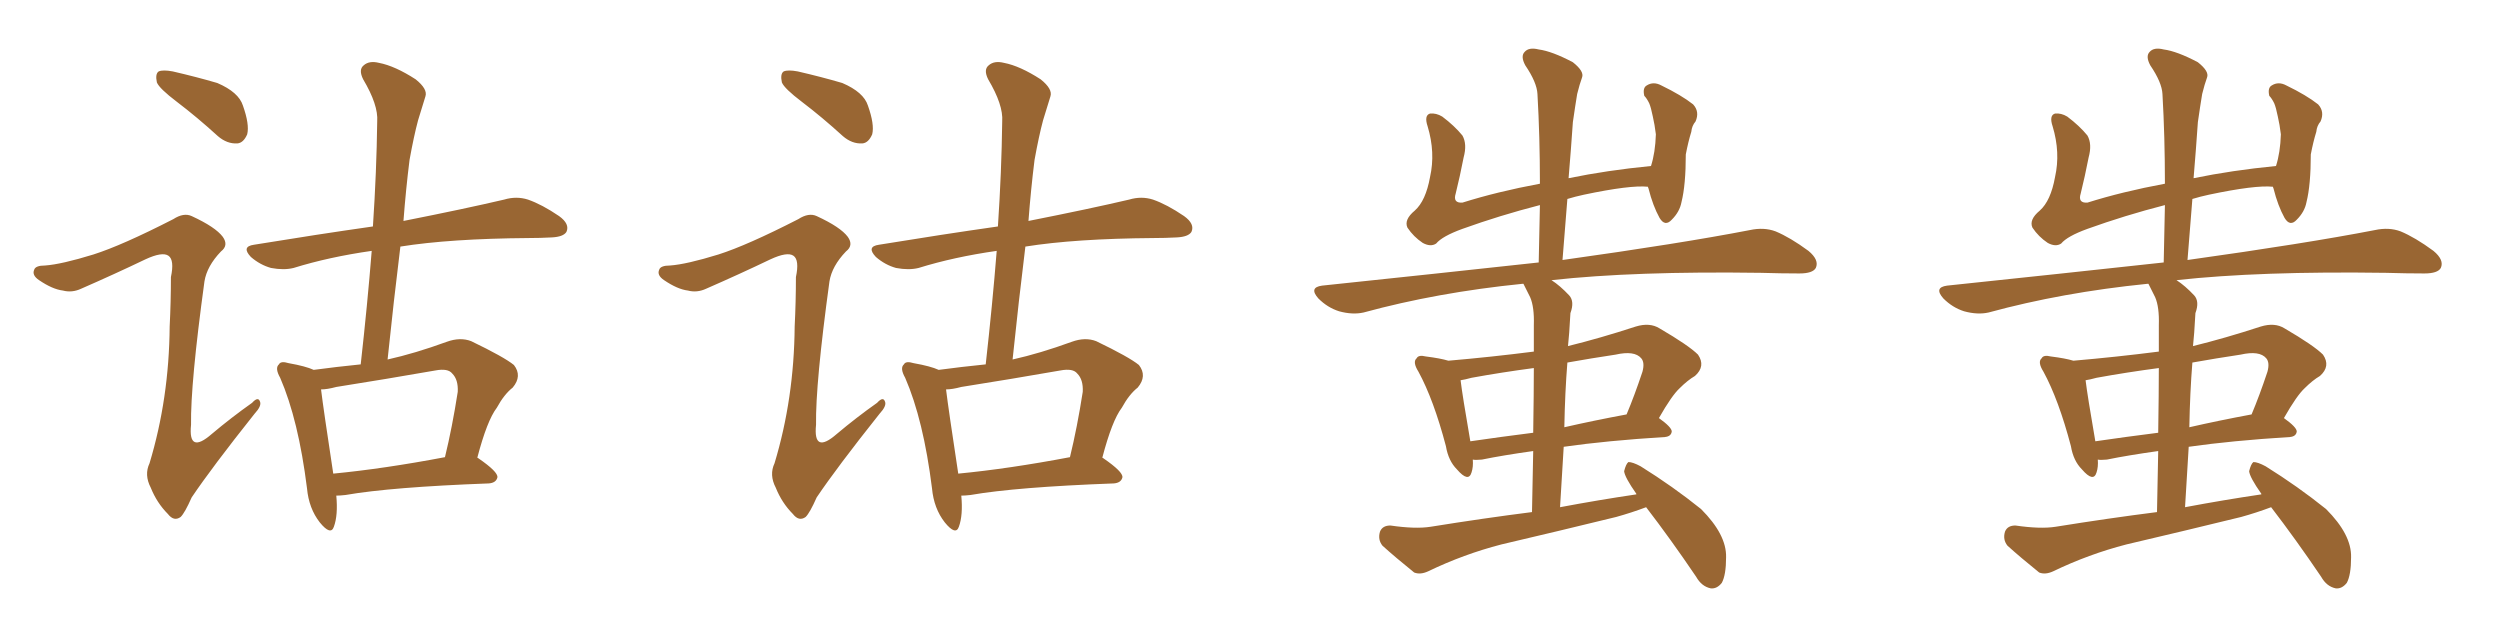 <svg xmlns="http://www.w3.org/2000/svg" xmlns:xlink="http://www.w3.org/1999/xlink" width="600" height="150"><path fill="#996633" padding="10" d="M80.71 118.95L80.71 118.95Q81.15 123.63 80.13 126.42L80.13 126.42Q79.39 128.61 76.76 125.39L76.76 125.39Q74.12 122.02 73.68 117.19L73.68 117.19Q71.63 100.78 67.24 90.67L67.24 90.67Q65.92 88.33 66.94 87.45L66.94 87.45Q67.38 86.57 69.29 87.16L69.29 87.16Q73.39 87.89 75.29 88.77L75.29 88.77Q80.71 88.04 86.57 87.45L86.57 87.45Q88.18 73.10 89.21 60.21L89.21 60.21Q78.96 61.67 70.46 64.31L70.46 64.31Q68.12 64.89 65.04 64.31L65.04 64.31Q62.40 63.57 60.21 61.67L60.21 61.67Q57.86 59.18 60.94 58.74L60.94 58.74Q76.17 56.25 89.50 54.35L89.50 54.35Q90.38 41.16 90.53 29.15L90.53 29.15Q90.82 25.20 87.16 19.04L87.16 19.04Q85.99 16.70 87.30 15.67L87.30 15.67Q88.62 14.50 90.97 15.09L90.97 15.09Q94.78 15.82 99.76 19.04L99.76 19.04Q102.69 21.39 102.10 23.14L102.10 23.14Q101.37 25.63 100.34 28.86L100.34 28.86Q99.32 32.67 98.29 38.38L98.29 38.38Q97.41 45.41 96.83 53.03L96.83 53.03Q111.62 50.10 121.00 47.90L121.00 47.90Q123.93 47.02 126.71 47.90L126.71 47.90Q130.08 49.07 134.18 51.86L134.18 51.86Q136.82 53.76 135.94 55.66L135.94 55.66Q135.21 56.84 132.42 56.98L132.42 56.98Q129.64 57.13 126.86 57.13L126.86 57.13Q107.96 57.28 96.09 59.18L96.09 59.18Q94.48 72.22 93.02 86.28L93.02 86.28Q99.61 84.81 107.23 82.03L107.23 82.03Q110.45 80.86 113.09 81.88L113.09 81.88Q121.00 85.69 123.34 87.60L123.34 87.60Q125.39 90.23 123.05 93.02L123.05 93.02Q121.00 94.63 119.24 97.85L119.24 97.85Q116.89 100.93 114.55 109.86L114.55 109.86Q114.70 109.86 114.84 110.01L114.84 110.01Q119.53 113.23 119.38 114.55L119.38 114.55Q119.09 115.87 117.33 116.02L117.33 116.02Q93.90 116.89 82.91 118.80L82.91 118.80Q81.59 118.95 80.71 118.95ZM79.98 113.67L79.98 113.67Q92.14 112.50 106.79 109.72L106.79 109.72Q108.54 102.54 109.86 94.04L109.86 94.04Q110.01 91.11 108.54 89.65L108.54 89.65Q107.52 88.33 104.44 88.92L104.44 88.92Q92.72 90.97 80.71 92.87L80.71 92.87Q78.52 93.46 77.05 93.46L77.05 93.46Q77.64 98.29 79.98 113.67ZM42.48 24.46L42.48 24.46Q38.23 21.24 37.65 19.78L37.65 19.78Q37.21 17.72 38.09 17.14L38.09 17.14Q39.11 16.70 41.46 17.14L41.46 17.14Q47.17 18.46 52.15 19.92L52.15 19.92Q57.28 22.12 58.30 25.34L58.30 25.34Q59.91 29.88 59.33 32.23L59.33 32.23Q58.45 34.28 56.98 34.42L56.98 34.42Q54.49 34.57 52.29 32.67L52.29 32.67Q47.31 28.13 42.48 24.46ZM22.41 61.08L22.41 61.08L22.41 61.08Q29.30 58.89 41.60 52.59L41.60 52.59Q44.09 50.98 46.00 51.86L46.00 51.86Q51.71 54.49 53.47 56.84L53.47 56.84Q54.93 58.89 53.03 60.35L53.03 60.35Q49.66 63.87 49.07 67.53L49.07 67.53Q45.70 92.14 45.85 101.95L45.85 101.95Q45.12 109.13 50.83 104.15L50.83 104.15Q55.52 100.20 60.50 96.68L60.50 96.68Q61.96 95.07 62.40 96.39L62.40 96.39Q62.84 97.41 61.08 99.32L61.08 99.32Q50.83 112.21 46.00 119.38L46.00 119.38Q44.38 123.05 43.36 124.07L43.36 124.07Q41.75 125.24 40.28 123.34L40.28 123.34Q37.65 120.70 36.18 117.04L36.18 117.04Q34.57 113.96 35.89 111.18L35.89 111.18Q40.58 95.65 40.72 78.37L40.72 78.37Q41.02 72.36 41.02 66.50L41.02 66.50Q41.89 62.40 40.43 61.38L40.43 61.38Q38.96 60.35 34.86 62.26L34.86 62.26Q27.54 65.77 19.48 69.29L19.48 69.29Q17.29 70.31 15.09 69.73L15.09 69.73Q12.60 69.43 9.38 67.24L9.38 67.24Q7.62 66.06 8.20 64.75L8.20 64.75Q8.50 63.72 10.84 63.72L10.84 63.72Q14.79 63.43 22.41 61.08ZM230.71 118.95L230.71 118.95Q231.15 123.63 230.13 126.42L230.13 126.42Q229.39 128.61 226.76 125.39L226.76 125.39Q224.12 122.02 223.68 117.19L223.68 117.19Q221.63 100.78 217.24 90.67L217.24 90.67Q215.92 88.33 216.94 87.45L216.94 87.45Q217.38 86.57 219.29 87.16L219.29 87.16Q223.39 87.89 225.29 88.77L225.29 88.77Q230.71 88.04 236.57 87.45L236.57 87.45Q238.18 73.10 239.21 60.21L239.21 60.21Q228.96 61.67 220.46 64.31L220.46 64.31Q218.12 64.89 215.04 64.31L215.04 64.31Q212.40 63.57 210.21 61.67L210.21 61.67Q207.86 59.18 210.94 58.74L210.94 58.74Q226.17 56.25 239.50 54.35L239.50 54.35Q240.38 41.16 240.53 29.15L240.53 29.15Q240.82 25.20 237.16 19.04L237.16 19.04Q235.99 16.70 237.30 15.67L237.30 15.67Q238.62 14.50 240.97 15.09L240.97 15.09Q244.78 15.82 249.76 19.04L249.76 19.04Q252.69 21.39 252.10 23.14L252.10 23.14Q251.37 25.63 250.34 28.86L250.34 28.86Q249.32 32.67 248.29 38.38L248.29 38.38Q247.41 45.41 246.83 53.03L246.83 53.03Q261.62 50.10 271.00 47.90L271.00 47.90Q273.93 47.02 276.71 47.90L276.71 47.90Q280.08 49.07 284.18 51.86L284.18 51.86Q286.82 53.76 285.94 55.66L285.94 55.66Q285.21 56.84 282.42 56.98L282.42 56.98Q279.64 57.13 276.86 57.13L276.86 57.13Q257.96 57.28 246.09 59.18L246.09 59.18Q244.48 72.22 243.02 86.28L243.02 86.28Q249.61 84.81 257.23 82.03L257.23 82.03Q260.45 80.86 263.09 81.88L263.09 81.88Q271.00 85.69 273.34 87.60L273.34 87.60Q275.39 90.23 273.05 93.02L273.05 93.02Q271.00 94.63 269.24 97.85L269.24 97.85Q266.89 100.93 264.55 109.86L264.55 109.86Q264.70 109.86 264.84 110.01L264.84 110.01Q269.53 113.23 269.38 114.55L269.38 114.55Q269.09 115.87 267.33 116.02L267.33 116.02Q243.90 116.89 232.91 118.80L232.91 118.80Q231.59 118.95 230.71 118.95ZM229.98 113.67L229.98 113.67Q242.14 112.50 256.79 109.72L256.79 109.72Q258.54 102.54 259.86 94.04L259.86 94.04Q260.01 91.11 258.54 89.65L258.54 89.65Q257.52 88.33 254.44 88.92L254.44 88.92Q242.72 90.97 230.71 92.87L230.71 92.87Q228.52 93.46 227.05 93.46L227.05 93.46Q227.64 98.29 229.98 113.67ZM192.48 24.46L192.48 24.46Q188.23 21.24 187.65 19.78L187.65 19.78Q187.21 17.72 188.09 17.14L188.09 17.14Q189.11 16.70 191.46 17.14L191.46 17.14Q197.17 18.46 202.15 19.92L202.15 19.92Q207.28 22.12 208.30 25.34L208.30 25.34Q209.91 29.88 209.33 32.23L209.33 32.23Q208.45 34.28 206.98 34.42L206.98 34.42Q204.49 34.57 202.29 32.67L202.29 32.67Q197.31 28.13 192.48 24.46ZM172.41 61.08L172.41 61.08L172.41 61.08Q179.30 58.89 191.60 52.59L191.60 52.59Q194.09 50.98 196.00 51.86L196.00 51.86Q201.71 54.49 203.47 56.84L203.47 56.84Q204.93 58.89 203.03 60.35L203.03 60.35Q199.66 63.87 199.07 67.53L199.07 67.53Q195.70 92.14 195.85 101.95L195.85 101.95Q195.12 109.13 200.83 104.15L200.83 104.15Q205.52 100.20 210.50 96.68L210.50 96.68Q211.96 95.07 212.40 96.39L212.40 96.39Q212.84 97.41 211.08 99.32L211.08 99.32Q200.83 112.21 196.00 119.38L196.00 119.38Q194.38 123.05 193.36 124.07L193.36 124.07Q191.75 125.24 190.28 123.34L190.28 123.34Q187.65 120.70 186.18 117.04L186.18 117.04Q184.57 113.96 185.89 111.18L185.89 111.18Q190.58 95.65 190.72 78.37L190.72 78.37Q191.02 72.36 191.02 66.50L191.02 66.50Q191.89 62.40 190.43 61.38L190.43 61.38Q188.96 60.35 184.86 62.26L184.86 62.26Q177.54 65.77 169.48 69.29L169.48 69.29Q167.29 70.31 165.09 69.73L165.09 69.73Q162.60 69.43 159.38 67.24L159.38 67.24Q157.62 66.06 158.20 64.75L158.20 64.75Q158.50 63.72 160.84 63.72L160.84 63.72Q164.79 63.43 172.41 61.08ZM395.07 121.73L395.07 121.73Q391.55 123.05 387.89 124.07L387.89 124.07Q374.12 127.44 360.35 130.66L360.35 130.66Q351.27 133.01 342.77 137.11L342.77 137.11Q340.87 137.99 339.40 137.40L339.40 137.40Q334.86 133.74 331.79 130.96L331.79 130.96Q330.62 129.49 331.20 127.59L331.20 127.59Q331.79 126.12 333.69 126.12L333.69 126.12Q339.70 127.00 343.36 126.42L343.36 126.42Q356.10 124.37 367.68 122.90L367.68 122.90Q367.82 114.55 367.97 108.25L367.97 108.25Q360.64 109.28 355.66 110.30L355.66 110.30Q354.05 110.45 353.47 110.30L353.47 110.30Q353.61 112.06 353.17 113.38L353.17 113.38Q352.44 115.87 349.66 112.65L349.66 112.65Q347.61 110.60 347.02 107.08L347.02 107.08Q344.09 95.95 340.43 89.21L340.43 89.21Q338.96 86.87 339.99 85.99L339.99 85.99Q340.43 85.11 342.19 85.55L342.19 85.55Q345.70 85.99 347.61 86.57L347.61 86.57Q357.86 85.69 368.12 84.38L368.12 84.38Q368.12 79.39 368.12 78.08L368.12 78.08Q368.26 73.68 367.24 71.34L367.24 71.34Q366.50 69.87 365.63 68.12L365.63 68.12Q365.33 68.12 365.33 68.12L365.33 68.12Q344.97 70.17 327.25 75L327.25 75Q324.61 75.59 321.39 74.71L321.39 74.71Q318.60 73.83 316.41 71.63L316.41 71.63Q314.06 68.99 317.29 68.55L317.29 68.55Q345.12 65.63 369.29 62.99L369.29 62.99Q369.43 55.81 369.58 49.22L369.58 49.22Q359.91 51.71 350.98 54.93L350.98 54.93Q346.14 56.69 344.68 58.45L344.68 58.45Q343.36 59.33 341.46 58.30L341.46 58.30Q339.26 56.84 337.79 54.64L337.79 54.64Q336.91 52.73 339.55 50.54L339.55 50.54Q342.19 48.19 343.21 42.48L343.21 42.48Q344.53 36.62 342.63 30.32L342.63 30.32Q341.75 27.69 343.21 27.25L343.21 27.25Q344.68 27.10 346.14 27.98L346.14 27.98Q349.07 30.18 350.98 32.52L350.98 32.52Q352.15 34.57 351.27 37.79L351.27 37.79Q350.39 42.33 349.37 46.44L349.37 46.44Q348.63 48.78 350.98 48.63L350.98 48.63Q359.33 46.00 369.58 44.09L369.58 44.09Q369.58 32.81 368.99 22.56L368.99 22.56Q368.85 19.78 366.06 15.67L366.06 15.67Q364.89 13.48 365.92 12.45L365.92 12.45Q366.94 11.28 369.29 11.87L369.29 11.87Q372.51 12.30 377.49 14.94L377.49 14.94Q380.27 17.14 379.69 18.60L379.69 18.60Q379.10 20.21 378.52 22.56L378.52 22.56Q378.08 25.20 377.49 29.30L377.49 29.30Q377.05 35.74 376.46 42.77L376.46 42.77Q385.69 40.87 396.24 39.84L396.24 39.84Q397.27 36.62 397.41 32.23L397.41 32.23Q397.12 29.88 396.68 27.98L396.68 27.98Q396.24 25.78 395.80 24.76L395.80 24.76Q395.21 23.58 394.63 23.00L394.63 23.00Q394.19 21.09 395.21 20.51L395.21 20.51Q396.83 19.48 398.73 20.51L398.73 20.51Q403.56 22.85 406.35 25.05L406.35 25.05Q407.96 26.81 406.93 29.15L406.93 29.15Q406.05 30.18 405.91 31.64L405.91 31.64Q405.18 33.98 404.59 37.06L404.59 37.06Q404.59 44.38 403.56 48.49L403.56 48.49Q403.13 50.83 401.22 52.73L401.22 52.73Q399.61 54.49 398.29 52.29L398.29 52.29Q396.68 49.37 395.65 45.26L395.65 45.26Q395.51 44.97 395.51 44.82L395.51 44.82Q391.26 44.38 380.13 46.73L380.13 46.73Q378.08 47.17 376.17 47.75L376.17 47.75Q375.59 54.79 375 62.40L375 62.40Q403.27 58.45 419.97 55.22L419.97 55.22Q423.34 54.49 426.12 55.52L426.12 55.52Q429.64 56.98 434.03 60.21L434.03 60.21Q436.67 62.40 435.79 64.31L435.79 64.31Q435.06 65.63 431.84 65.63L431.84 65.63Q427.59 65.63 422.61 65.48L422.61 65.48Q392.29 65.04 372.36 67.24L372.36 67.24Q374.41 68.55 376.61 70.90L376.61 70.90Q377.93 72.36 376.90 75.15L376.90 75.15Q376.76 77.05 376.61 79.83L376.61 79.83Q376.46 81.30 376.32 83.06L376.32 83.06Q384.08 81.15 392.58 78.37L392.58 78.37Q395.95 77.34 398.29 78.81L398.29 78.81Q405.32 82.91 407.52 85.11L407.52 85.11Q409.42 87.89 406.79 90.23L406.79 90.23Q405.03 91.26 403.13 93.16L403.13 93.16Q401.22 94.92 398.14 100.34L398.14 100.34Q401.22 102.54 401.22 103.56L401.22 103.56Q401.07 104.74 399.61 104.88L399.61 104.88Q385.55 105.76 375.29 107.23L375.29 107.23Q374.85 114.11 374.41 121.73L374.41 121.73Q383.79 119.97 392.72 118.65L392.72 118.65Q392.72 118.51 392.72 118.51L392.72 118.51Q389.94 114.55 389.79 113.09L389.79 113.09Q390.23 111.33 390.82 110.89L390.82 110.89Q391.85 110.89 393.75 111.91L393.75 111.91Q401.51 116.75 408.25 122.17L408.25 122.17Q414.40 128.32 414.26 133.74L414.26 133.74Q414.26 137.99 413.23 139.89L413.23 139.89Q412.06 141.36 410.60 141.21L410.60 141.21Q408.40 140.77 407.08 138.43L407.08 138.43Q400.93 129.35 395.07 121.73ZM367.97 103.86L367.97 103.86Q368.12 94.19 368.12 88.33L368.12 88.33Q360.35 89.36 353.17 90.67L353.17 90.67Q351.56 91.11 350.54 91.26L350.54 91.26Q350.98 94.92 352.88 105.91L352.88 105.91Q359.91 104.88 367.97 103.86ZM376.17 87.01L376.17 87.01L376.17 87.01Q375.59 94.19 375.44 102.54L375.44 102.54Q382.47 100.93 390.38 99.46L390.38 99.46Q392.29 94.92 394.19 89.21L394.19 89.21Q394.78 87.01 393.90 85.99L393.90 85.99Q392.29 84.08 387.74 85.11L387.74 85.11Q381.88 85.99 376.17 87.01ZM545.07 121.73L545.07 121.73Q541.55 123.05 537.89 124.07L537.89 124.07Q524.12 127.44 510.35 130.66L510.35 130.66Q501.27 133.01 492.77 137.11L492.77 137.11Q490.87 137.99 489.40 137.40L489.40 137.40Q484.86 133.74 481.79 130.96L481.79 130.96Q480.62 129.49 481.20 127.59L481.20 127.59Q481.79 126.12 483.69 126.12L483.69 126.12Q489.70 127.00 493.36 126.42L493.36 126.42Q506.10 124.37 517.68 122.90L517.68 122.90Q517.82 114.55 517.97 108.25L517.97 108.25Q510.64 109.28 505.66 110.30L505.66 110.30Q504.05 110.45 503.47 110.30L503.47 110.30Q503.61 112.06 503.17 113.38L503.17 113.38Q502.44 115.87 499.66 112.65L499.66 112.65Q497.61 110.60 497.02 107.08L497.02 107.08Q494.09 95.95 490.43 89.21L490.43 89.21Q488.96 86.87 489.99 85.99L489.99 85.99Q490.43 85.11 492.19 85.55L492.19 85.55Q495.70 85.99 497.61 86.57L497.61 86.57Q507.86 85.69 518.12 84.38L518.12 84.38Q518.12 79.39 518.12 78.08L518.12 78.08Q518.26 73.68 517.24 71.34L517.24 71.34Q516.50 69.87 515.63 68.12L515.63 68.12Q515.33 68.12 515.33 68.12L515.33 68.12Q494.97 70.17 477.25 75L477.25 75Q474.61 75.59 471.39 74.71L471.39 74.71Q468.60 73.83 466.41 71.63L466.41 71.63Q464.06 68.99 467.29 68.55L467.29 68.55Q495.12 65.63 519.29 62.99L519.29 62.99Q519.43 55.81 519.58 49.22L519.58 49.22Q509.91 51.71 500.98 54.93L500.98 54.93Q496.14 56.69 494.68 58.45L494.68 58.45Q493.36 59.33 491.46 58.30L491.46 58.30Q489.26 56.84 487.79 54.64L487.79 54.64Q486.91 52.73 489.55 50.54L489.55 50.54Q492.19 48.19 493.21 42.48L493.21 42.48Q494.53 36.62 492.63 30.32L492.63 30.32Q491.75 27.69 493.21 27.25L493.21 27.25Q494.68 27.10 496.14 27.98L496.14 27.98Q499.07 30.18 500.98 32.52L500.98 32.52Q502.15 34.57 501.27 37.79L501.27 37.79Q500.39 42.33 499.37 46.44L499.37 46.44Q498.63 48.78 500.98 48.63L500.98 48.63Q509.33 46.00 519.58 44.09L519.58 44.09Q519.58 32.81 518.99 22.56L518.99 22.56Q518.85 19.78 516.06 15.67L516.06 15.67Q514.89 13.48 515.92 12.45L515.92 12.45Q516.94 11.28 519.29 11.87L519.29 11.87Q522.51 12.30 527.49 14.94L527.49 14.94Q530.27 17.14 529.69 18.60L529.69 18.60Q529.10 20.21 528.52 22.56L528.52 22.56Q528.08 25.20 527.49 29.30L527.49 29.30Q527.05 35.74 526.46 42.77L526.46 42.77Q535.69 40.87 546.24 39.84L546.24 39.84Q547.27 36.62 547.41 32.23L547.41 32.23Q547.12 29.88 546.68 27.98L546.68 27.98Q546.24 25.78 545.80 24.76L545.80 24.76Q545.21 23.58 544.63 23.00L544.63 23.00Q544.19 21.09 545.21 20.51L545.21 20.51Q546.83 19.48 548.73 20.51L548.73 20.51Q553.56 22.85 556.35 25.05L556.35 25.05Q557.96 26.81 556.93 29.15L556.93 29.15Q556.05 30.18 555.91 31.64L555.91 31.64Q555.18 33.98 554.59 37.06L554.59 37.06Q554.59 44.38 553.56 48.49L553.56 48.49Q553.13 50.83 551.22 52.73L551.22 52.73Q549.61 54.49 548.29 52.29L548.29 52.29Q546.68 49.37 545.65 45.26L545.65 45.26Q545.51 44.97 545.51 44.82L545.51 44.82Q541.26 44.38 530.13 46.73L530.13 46.73Q528.08 47.17 526.17 47.75L526.17 47.75Q525.59 54.79 525 62.40L525 62.40Q553.27 58.45 569.97 55.22L569.97 55.22Q573.34 54.49 576.12 55.52L576.12 55.52Q579.64 56.98 584.03 60.21L584.03 60.21Q586.67 62.40 585.79 64.31L585.79 64.31Q585.06 65.63 581.84 65.63L581.84 65.63Q577.59 65.63 572.61 65.48L572.61 65.48Q542.29 65.04 522.36 67.24L522.36 67.24Q524.41 68.55 526.61 70.90L526.61 70.90Q527.93 72.36 526.90 75.15L526.90 75.15Q526.76 77.05 526.61 79.83L526.61 79.83Q526.46 81.30 526.32 83.06L526.32 83.06Q534.08 81.15 542.58 78.37L542.58 78.37Q545.95 77.34 548.29 78.81L548.29 78.81Q555.32 82.91 557.52 85.11L557.52 85.11Q559.42 87.89 556.79 90.23L556.79 90.23Q555.03 91.26 553.13 93.16L553.13 93.16Q551.22 94.92 548.14 100.34L548.14 100.34Q551.22 102.54 551.22 103.56L551.22 103.56Q551.07 104.74 549.61 104.88L549.61 104.88Q535.55 105.76 525.29 107.23L525.29 107.23Q524.85 114.11 524.41 121.73L524.41 121.73Q533.79 119.97 542.72 118.65L542.72 118.65Q542.72 118.51 542.72 118.51L542.72 118.51Q539.94 114.55 539.79 113.09L539.79 113.09Q540.23 111.33 540.82 110.89L540.82 110.89Q541.85 110.89 543.75 111.91L543.75 111.91Q551.51 116.75 558.25 122.17L558.25 122.17Q564.40 128.32 564.26 133.74L564.26 133.74Q564.26 137.99 563.23 139.89L563.23 139.89Q562.06 141.36 560.60 141.21L560.60 141.21Q558.40 140.77 557.08 138.43L557.08 138.43Q550.93 129.35 545.07 121.73ZM517.97 103.86L517.97 103.86Q518.12 94.19 518.12 88.33L518.12 88.33Q510.35 89.36 503.17 90.67L503.17 90.67Q501.56 91.11 500.54 91.26L500.54 91.26Q500.98 94.92 502.88 105.91L502.88 105.91Q509.91 104.88 517.97 103.86ZM526.17 87.01L526.17 87.01L526.17 87.01Q525.59 94.19 525.44 102.54L525.44 102.54Q532.47 100.93 540.38 99.46L540.38 99.46Q542.29 94.92 544.19 89.21L544.19 89.21Q544.78 87.01 543.90 85.99L543.90 85.99Q542.29 84.08 537.74 85.11L537.74 85.11Q531.88 85.99 526.17 87.01Z"/></svg>